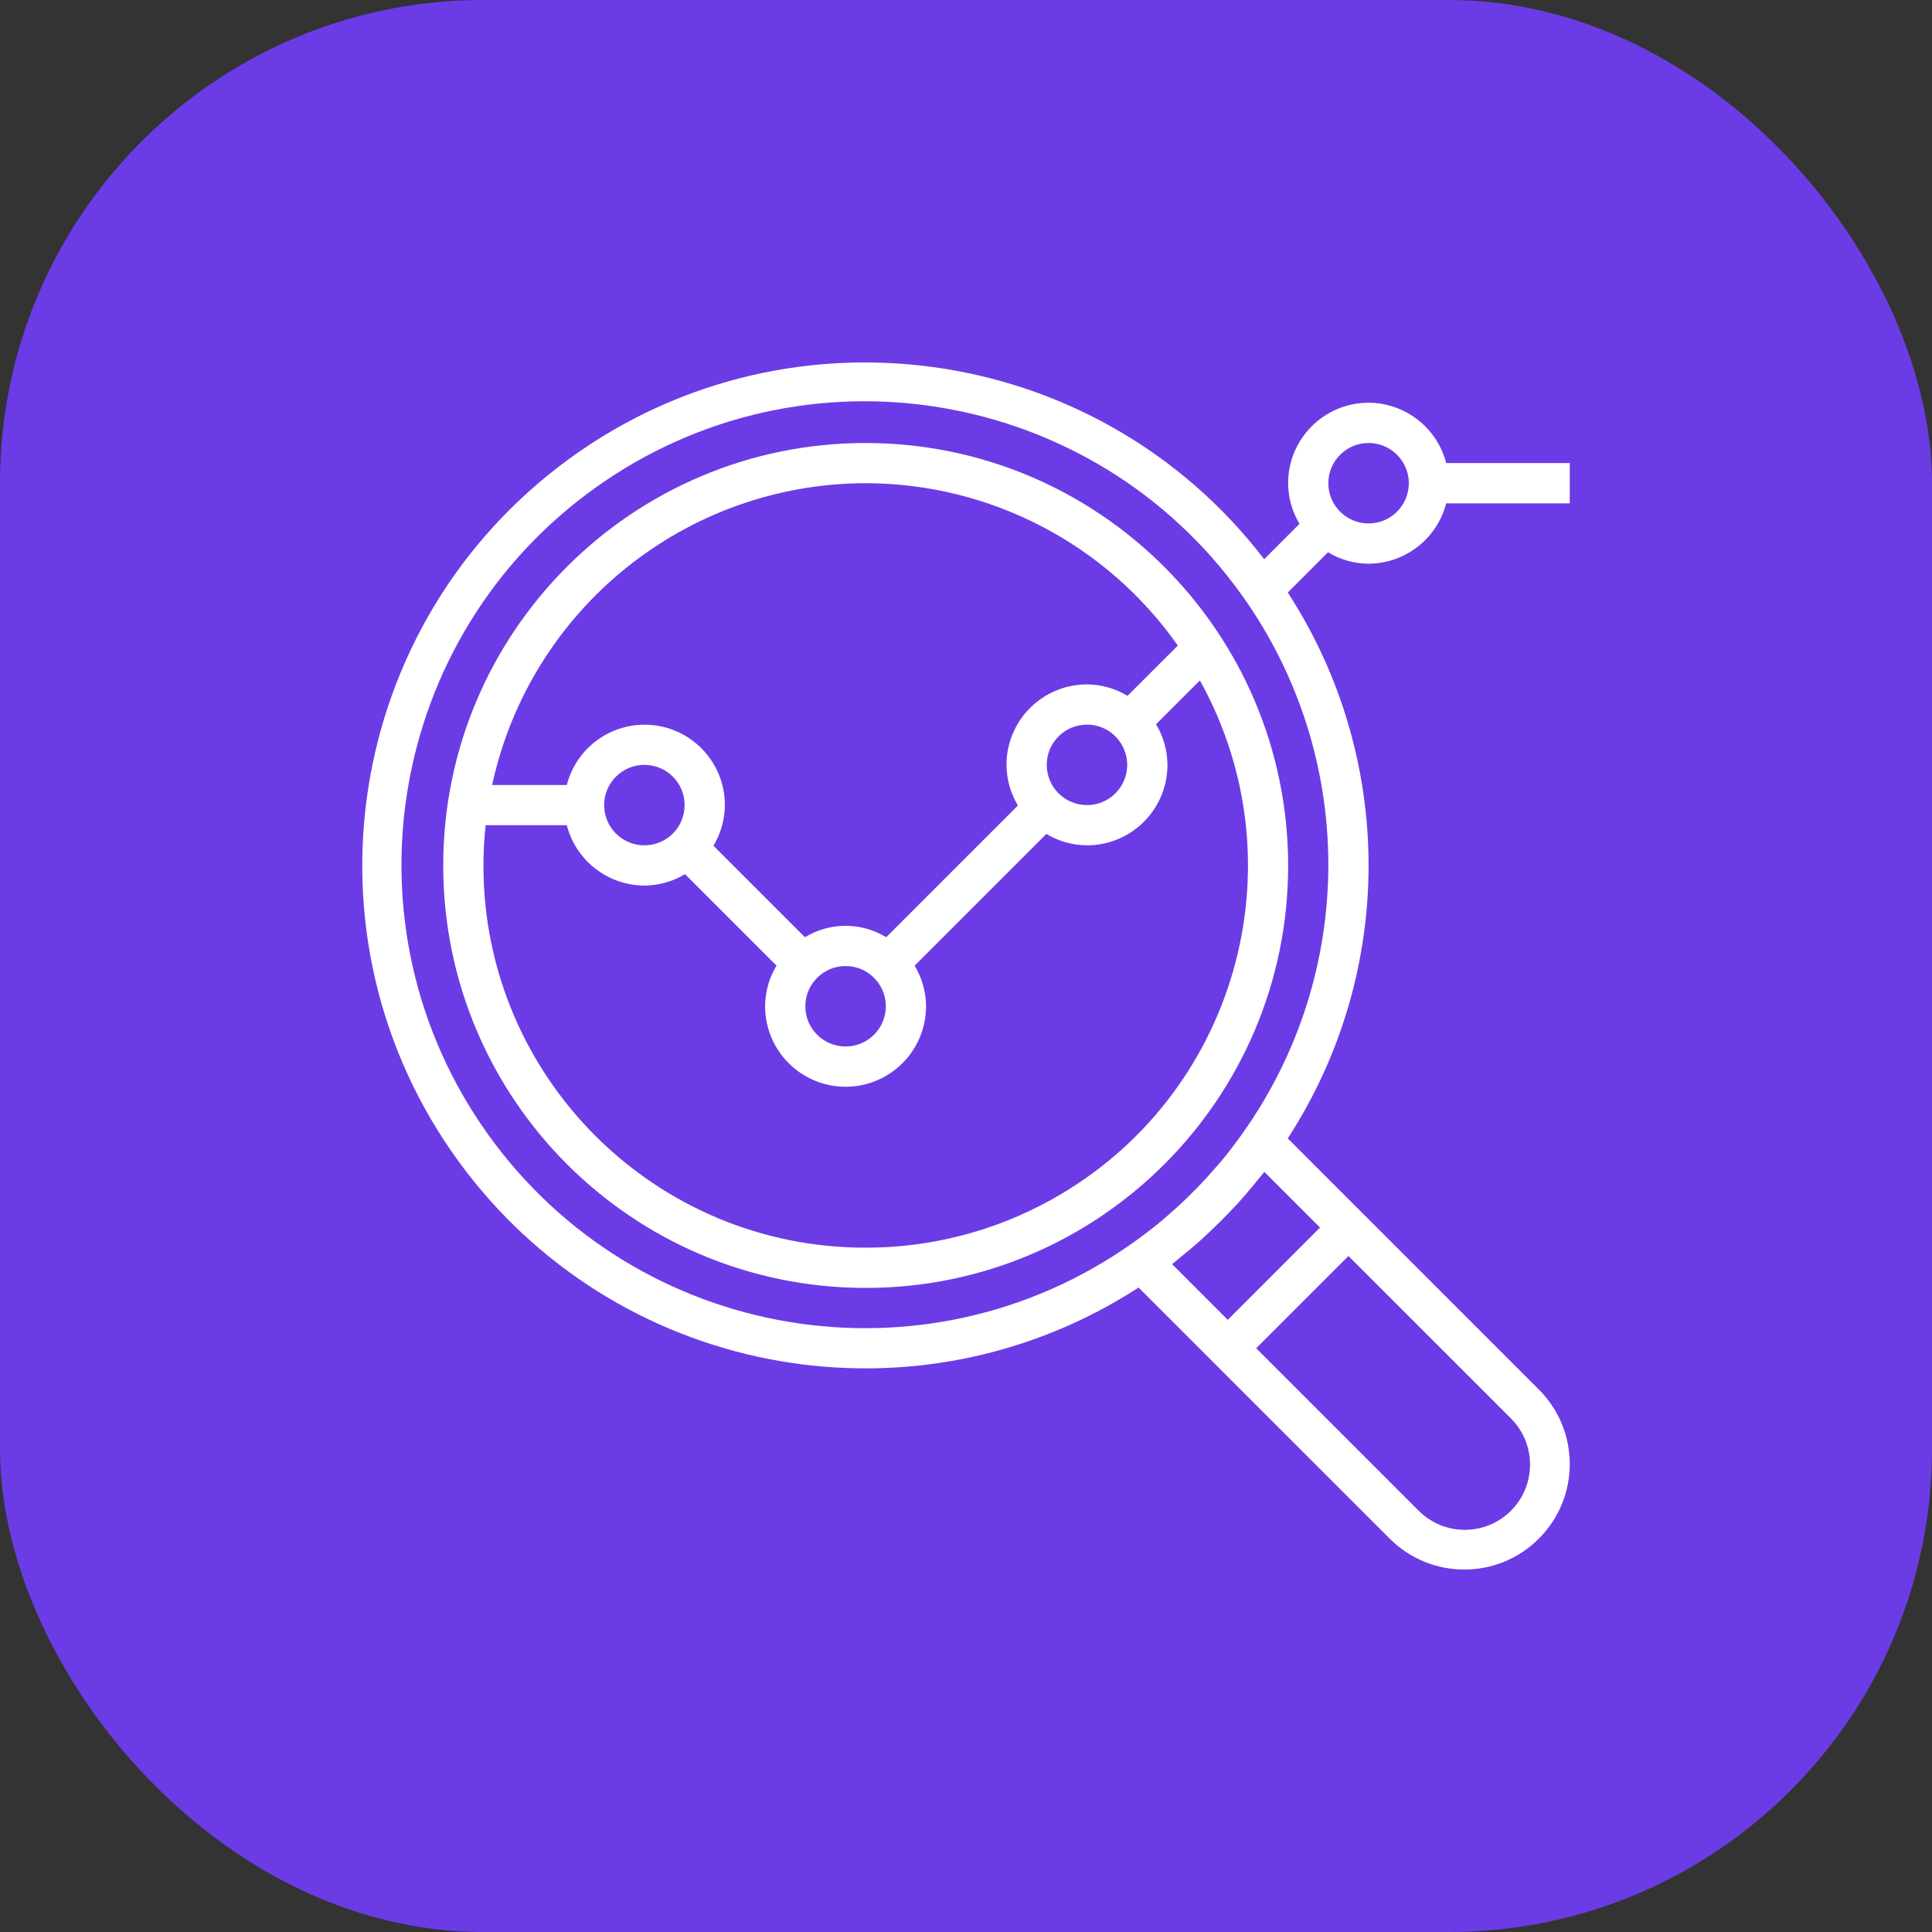 <svg width="48" height="48" viewBox="0 0 48 48" fill="none" xmlns="http://www.w3.org/2000/svg">
<rect x="0" y="0" width="48" height="48" fill="#333333" stroke="none"/>
<rect width="48" height="48" rx="12" fill="#6B3CE6"/>
<g clip-path="url(#clip0_591_40708)">
<path d="M21.508 11.006C15.711 11.006 11.012 15.705 11.012 21.502C11.012 27.299 15.711 31.998 21.508 31.998C27.305 31.998 32.004 27.299 32.004 21.502C31.997 15.708 27.302 11.012 21.508 11.006ZM21.508 12.005C24.595 12.008 27.488 13.513 29.263 16.039L28.013 17.288C27.709 17.105 27.361 17.006 27.006 17.004C25.901 17.004 25.006 17.899 25.006 19.003C25.008 19.359 25.106 19.707 25.29 20.012L22.017 23.285C21.397 22.907 20.619 22.907 19.999 23.285L17.726 21.012C17.909 20.707 18.007 20.358 18.009 20.002C18.01 18.901 17.118 18.006 16.016 18.005C15.105 18.004 14.309 18.62 14.082 19.503H12.227C13.174 15.133 17.036 12.012 21.508 12.005ZM28.005 19.003C28.005 19.555 27.558 20.002 27.006 20.002C26.454 20.002 26.006 19.555 26.006 19.003C26.006 18.451 26.454 18.003 27.006 18.003C27.558 18.003 28.005 18.451 28.005 19.003ZM22.008 25.001C22.008 25.553 21.56 26 21.008 26C20.456 26 20.008 25.553 20.008 25.001C20.008 24.448 20.456 24.001 21.008 24.001C21.56 24.001 22.008 24.448 22.008 25.001ZM17.009 20.002C17.009 20.555 16.562 21.002 16.01 21.002C15.458 21.002 15.01 20.555 15.01 20.002C15.01 19.45 15.458 19.003 16.01 19.003C16.562 19.003 17.009 19.45 17.009 20.002ZM26.122 29.805C24.71 30.589 23.122 31 21.508 30.998C16.267 31.002 12.015 26.756 12.011 21.515C12.011 21.177 12.029 20.838 12.065 20.502H14.082C14.309 21.382 15.101 21.998 16.01 22.002C16.366 22 16.714 21.902 17.019 21.718L19.292 23.991C19.108 24.296 19.01 24.645 19.009 25C19.009 26.105 19.904 27 21.008 27C22.112 27 23.007 26.105 23.007 25C23.005 24.645 22.907 24.296 22.724 23.991L25.997 20.719C26.301 20.902 26.65 21 27.006 21.002C28.11 21.002 29.005 20.107 29.005 19.003C29.003 18.647 28.905 18.298 28.721 17.994L29.811 16.905C32.355 21.486 30.703 27.262 26.122 29.805Z" fill="white"/>
<path d="M34.002 14.005C34.911 14.001 35.703 13.385 35.93 12.505H39V11.505H35.93C35.703 10.626 34.911 10.009 34.002 10.006C32.898 10.006 32.003 10.901 32.003 12.005C32.004 12.361 32.102 12.71 32.286 13.014L31.408 13.893C27.206 8.418 19.362 7.387 13.888 11.589C8.414 15.791 7.382 23.635 11.584 29.109C15.55 34.276 22.821 35.53 28.288 31.989L29.797 33.497L30.503 34.204L34.527 38.227C35.55 39.251 37.209 39.251 38.232 38.227C39.256 37.204 39.256 35.545 38.232 34.522L34.209 30.498L33.502 29.792L31.994 28.283C34.671 24.159 34.671 18.845 31.994 14.72L32.993 13.721C33.298 13.905 33.646 14.003 34.002 14.005ZM34.002 11.006C34.554 11.006 35.002 11.453 35.002 12.005C35.002 12.557 34.554 13.005 34.002 13.005C33.45 13.005 33.002 12.557 33.002 12.005C33.002 11.453 33.45 11.006 34.002 11.006ZM37.526 35.228C38.166 35.854 38.177 36.88 37.552 37.521C36.926 38.161 35.9 38.172 35.26 37.547C35.251 37.538 35.242 37.529 35.233 37.521L31.21 33.497L33.502 31.205L37.526 35.228ZM32.795 30.498L30.503 32.791L29.12 31.407C29.19 31.353 29.256 31.294 29.326 31.238C29.395 31.183 29.476 31.116 29.55 31.054C29.66 30.962 29.767 30.869 29.873 30.773C29.928 30.723 29.98 30.673 30.033 30.623C30.238 30.431 30.437 30.233 30.629 30.028C30.679 29.974 30.729 29.923 30.779 29.868C30.874 29.762 30.967 29.654 31.059 29.545C31.122 29.471 31.183 29.396 31.243 29.32C31.298 29.251 31.358 29.185 31.412 29.115L32.795 30.498ZM30.857 28.177C30.7 28.397 30.537 28.612 30.366 28.82C30.316 28.88 30.262 28.938 30.211 28.998C30.058 29.176 29.9 29.349 29.737 29.516C29.666 29.589 29.594 29.661 29.521 29.732C29.354 29.895 29.181 30.053 29.003 30.206C28.943 30.256 28.885 30.31 28.824 30.361C28.617 30.532 28.401 30.695 28.182 30.852C23.008 34.549 15.817 33.351 12.12 28.177C8.424 23.003 9.622 15.812 14.796 12.115C19.97 8.419 27.161 9.617 30.857 14.791C33.717 18.794 33.717 24.173 30.857 28.177Z" fill="white"/>
</g>
<defs>
<clipPath id="clip0_591_40708">
<rect width="30" height="30" fill="white" transform="translate(9 9)"/>
</clipPath>
</defs>
</svg>
